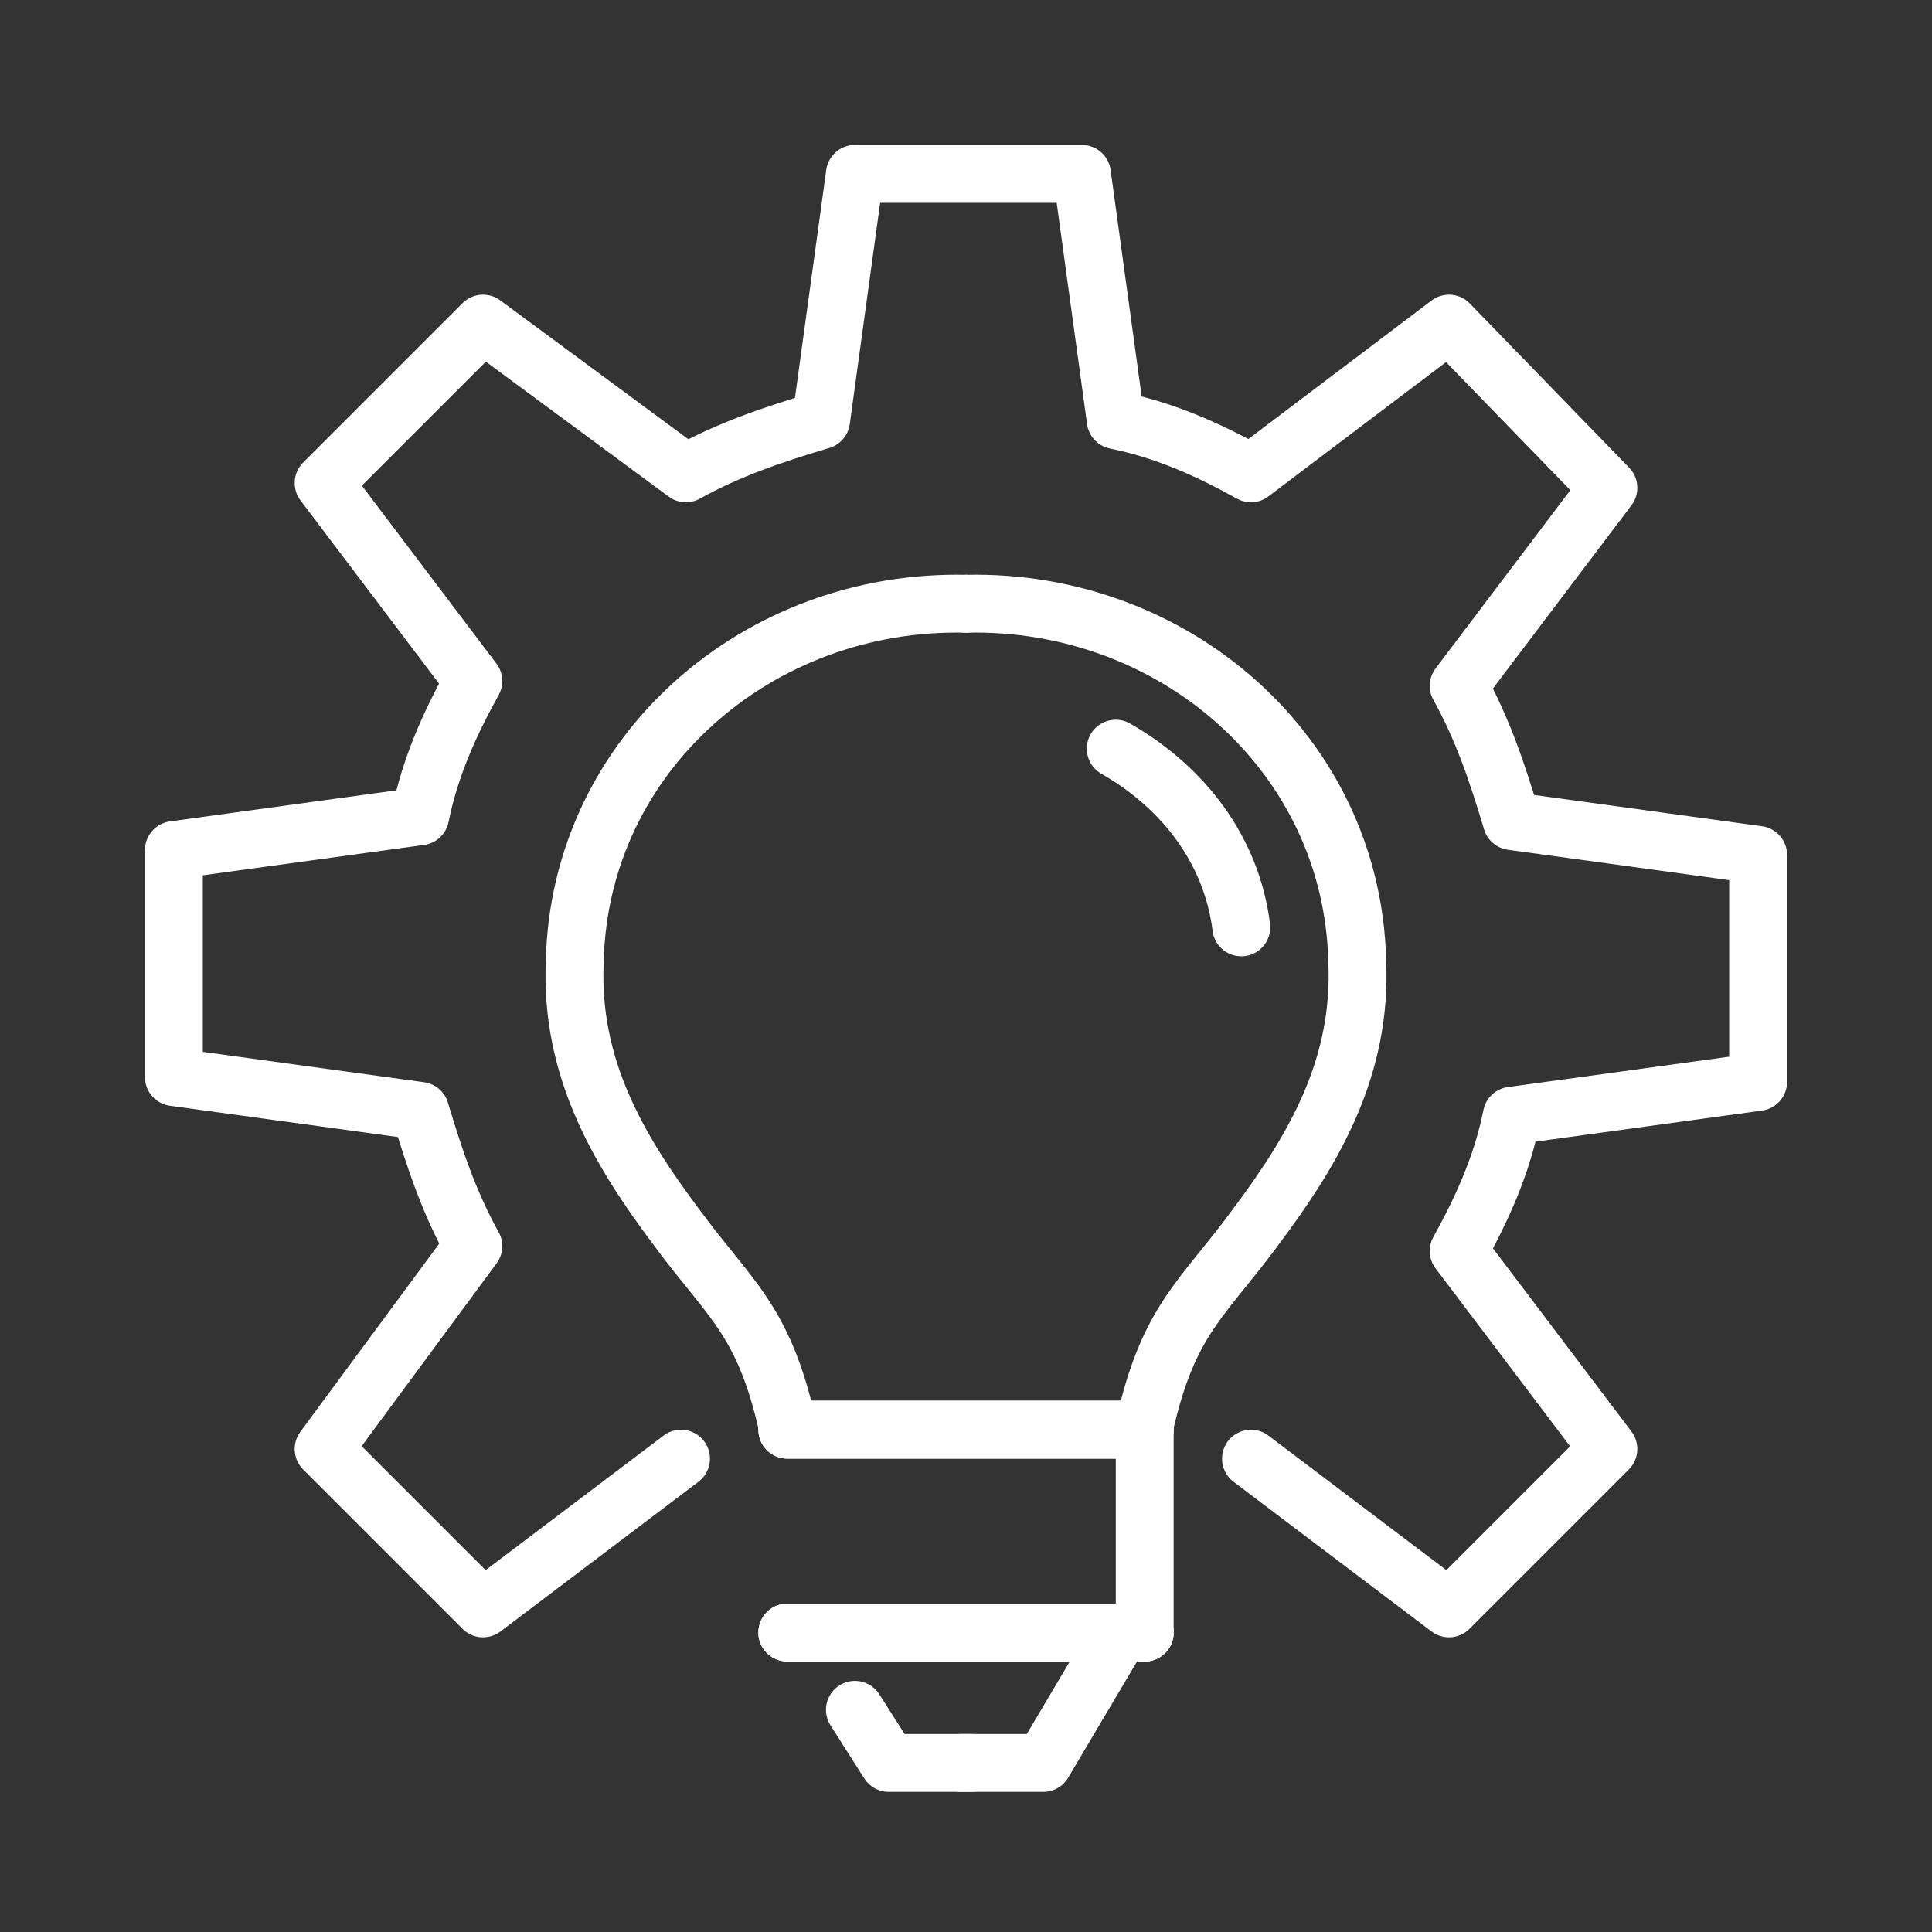 <?xml version="1.0" encoding="utf-8"?>
<!-- Generator: Adobe Illustrator 25.2.3, SVG Export Plug-In . SVG Version: 6.00 Build 0)  -->
<svg version="1.1" xmlns="http://www.w3.org/2000/svg" xmlns:xlink="http://www.w3.org/1999/xlink" x="0px" y="0px"
	 viewBox="0 0 40 40" style="enable-background:new 0 0 40 40;" xml:space="preserve">
<rect x="0" y="0" width="40" height="40" fill="#333333" stroke="none"/>
<style type="text/css">
	.st0{display:none;}
	.st1{display:inline;}
	.st2{fill:none;stroke:#FFFFFF;stroke-width:1.544;stroke-miterlimit:10;}
	.st3{fill:none;stroke:#FFFFFF;stroke-width:1.458;stroke-miterlimit:10;}
	.st4{fill:none;stroke:#FFFFFF;stroke-width:1.444;stroke-miterlimit:10;}
	.st5{fill:none;stroke:#FFFFFF;stroke-width:1.104;stroke-linecap:round;stroke-linejoin:round;stroke-miterlimit:10;}
	.st6{fill:none;stroke:#FFFFFF;stroke-width:1.41;stroke-linecap:round;stroke-linejoin:round;stroke-miterlimit:10;}
	.st7{fill:none;stroke:#FFFFFF;stroke-width:1.41;stroke-linecap:round;stroke-linejoin:round;}
	.st8{fill:none;stroke:#FFFFFF;stroke-width:1.41;stroke-linecap:round;stroke-linejoin:round;stroke-dasharray:3.733,3.733;}
	.st9{fill:none;stroke:#FFFFFF;stroke-width:1.387;stroke-linecap:round;stroke-linejoin:round;stroke-miterlimit:10;}
	.st10{fill:none;stroke:#FFFFFF;stroke-width:1.415;stroke-linecap:round;stroke-linejoin:round;stroke-miterlimit:10;}
	.st11{fill:none;stroke:#FFFFFF;stroke-width:1.234;stroke-linecap:round;stroke-linejoin:round;stroke-miterlimit:10;}
	.st12{fill:none;stroke:#FFFFFF;stroke-width:1.4;stroke-linecap:round;stroke-linejoin:round;stroke-miterlimit:22.926;}
	.st13{fill:none;stroke:#FFFFFF;stroke-width:1.5;stroke-linecap:round;stroke-linejoin:round;stroke-miterlimit:22.926;}
	.st14{fill:none;stroke:#FFFFFF;stroke-width:1.109;stroke-miterlimit:10;}
	.st15{fill:#FFFFFF;}
	.st16{fill:none;stroke:#FFFFFF;stroke-width:1.419;stroke-linecap:round;stroke-linejoin:round;stroke-miterlimit:10;}
	.st17{fill:none;stroke:#FFFFFF;stroke-width:1.467;stroke-linecap:round;stroke-linejoin:round;stroke-miterlimit:22.926;}
	.st18{fill:none;stroke:#FFFFFF;stroke-width:1.511;stroke-linejoin:round;stroke-miterlimit:10;}
	.st19{fill:none;stroke:#FFFFFF;stroke-width:1.511;stroke-linecap:round;stroke-linejoin:round;stroke-miterlimit:10;}
	.st20{fill:none;stroke:#FFFFFF;stroke-width:1.511;stroke-linecap:round;stroke-miterlimit:10;}
	.st21{fill:none;stroke:#FFFFFF;stroke-width:1.511;stroke-miterlimit:10;}
	.st22{fill:none;stroke:#FFFFFF;stroke-width:1.347;stroke-miterlimit:10;}
	.st23{fill:none;stroke:#FFFFFF;stroke-width:1.347;stroke-linejoin:round;stroke-miterlimit:10;}
	.st24{fill:none;stroke:#FFFFFF;stroke-width:1.347;stroke-linecap:round;stroke-linejoin:round;stroke-miterlimit:10;}
	.st25{fill:none;stroke:#FFFFFF;stroke-width:1.252;stroke-linecap:round;stroke-linejoin:round;stroke-miterlimit:10;}
	.st26{fill:none;stroke:#FFFFFF;stroke-width:1.06;stroke-linecap:round;stroke-linejoin:round;stroke-miterlimit:10;}
	.st27{fill:none;stroke:#FFFFFF;stroke-width:1.417;stroke-miterlimit:10;}
	.st28{fill:none;stroke:#FFFFFF;stroke-width:1.435;stroke-miterlimit:10;}
	.st29{fill:none;stroke:#FFFFFF;stroke-width:1.115;stroke-linecap:round;stroke-linejoin:round;stroke-miterlimit:10;}
	.st30{fill:none;stroke:#FFFFFF;stroke-width:1.385;stroke-linecap:round;stroke-linejoin:round;stroke-miterlimit:10;}
	.st31{fill:none;stroke:#FFFFFF;stroke-width:1.385;stroke-linecap:round;stroke-linejoin:round;}
	.st32{fill:none;stroke:#FFFFFF;stroke-width:1.385;stroke-linecap:round;stroke-linejoin:round;stroke-dasharray:3.666,3.666;}
	.st33{fill:none;stroke:#FFFFFF;stroke-width:1.356;stroke-linecap:round;stroke-linejoin:round;stroke-miterlimit:10;}
	.st34{fill:none;stroke:#FFFFFF;stroke-width:1.365;stroke-linecap:round;stroke-linejoin:round;stroke-miterlimit:10;}
	.st35{fill:none;stroke:#FFFFFF;stroke-width:1.198;stroke-linecap:round;stroke-linejoin:round;stroke-miterlimit:10;}
	.st36{fill:none;stroke:#FFFFFF;stroke-width:1.076;stroke-miterlimit:10;}
	.st37{fill:none;stroke:#FFFFFF;stroke-width:1.343;stroke-linecap:round;stroke-linejoin:round;stroke-miterlimit:10;}
	.st38{fill:none;stroke:#FFFFFF;stroke-width:1.421;stroke-linecap:round;stroke-linejoin:round;stroke-miterlimit:22.926;}
	.st39{fill:none;stroke:#FFFFFF;stroke-width:1.391;stroke-miterlimit:10;}
	.st40{fill:none;stroke:#FFFFFF;stroke-width:1.391;stroke-linejoin:round;stroke-miterlimit:10;}
	.st41{fill:none;stroke:#FFFFFF;stroke-width:1.391;stroke-linecap:round;stroke-linejoin:round;stroke-miterlimit:10;}
	.st42{fill:none;stroke:#FFFFFF;stroke-width:1.191;stroke-linecap:round;stroke-linejoin:round;stroke-miterlimit:10;}
	.st43{fill:none;stroke:#FFFFFF;stroke-width:1.061;stroke-linecap:round;stroke-linejoin:round;stroke-miterlimit:10;}
</style>
<g id="_x31_" class="st0">
	<g id="Arrows" class="st1">
		<g>
			<polyline class="st2" points="29.6,10.3 29.6,6.4 33.5,2.6 33.5,6.4 			"/>
			<polyline class="st2" points="29.6,10.3 33.5,10.3 37.4,6.4 33.5,6.4 			"/>
			<path class="st2" d="M32,22.7c0,8.1-6.6,14.7-14.7,14.7C9.2,37.3,2.6,30.8,2.6,22.7S9.2,8,17.3,8"/>
			<path class="st2" d="M32,22.7c0-4-1.6-7.7-4.3-10.4"/>
			<path class="st2" d="M25.9,10.8C23.5,9,20.5,8,17.3,8"/>
			<path class="st2" d="M28.1,22.7c0,6-4.8,10.8-10.8,10.8S6.5,28.6,6.5,22.7s4.8-10.8,10.8-10.8"/>
			<path class="st2" d="M28.1,22.7c0-3-1.2-5.7-3.2-7.6"/>
			<path class="st2" d="M23.1,13.6c-1.7-1.1-3.7-1.7-5.8-1.7"/>
			<path class="st2" d="M24.2,22.7c0,3.8-3.1,6.9-6.9,6.9s-6.9-3.1-6.9-6.9s3.1-6.9,6.9-6.9"/>
			<path class="st2" d="M24.2,22.7c0-1.9-0.8-3.7-2-4.9"/>
			<path class="st2" d="M20.3,16.4c-0.9-0.4-1.9-0.7-3-0.7"/>
			<path class="st2" d="M19.5,20.5c0.6,0.6,0.9,1.3,0.9,2.2c0,1.7-1.4,3.1-3.1,3.1s-3.1-1.4-3.1-3.1c0-1.6,1.3-3,2.9-3.1"/>
			<line class="st2" x1="17.3" y1="22.7" x2="37.4" y2="2.6"/>
		</g>
	</g>
	<g id="圖層_2_1_">
		<g class="st1">
			<path class="st3" d="M22.4,13c0-1.2-1-2.2-2.2-2.2S18,11.8,18,13c0,0.9,0.5,1.7,1.3,2.1l1.8,0.9c0.8,0.4,1.3,1.2,1.3,2.1
				c0,1.2-1,2.2-2.2,2.2s-2.2-1-2.2-2.2"/>
			<line class="st3" x1="20.2" y1="10.8" x2="20.2" y2="8.6"/>
			<line class="st3" x1="20.2" y1="20.3" x2="20.2" y2="22.4"/>
			<path class="st3" d="M32.6,15.9C32.6,9,27,3.5,20.2,3.5C13.3,3.5,7.8,9,7.8,15.9c0,4,1.9,7.6,4.9,9.8c1.1,0.8,1.7,2.1,1.7,3.5
				v3.5c0,0.8,0.7,1.5,1.5,1.5h8.8c0.8,0,1.5-0.7,1.5-1.5v-3.5c0-1.4,0.6-2.6,1.7-3.5C30.7,23.4,32.6,19.9,32.6,15.9z"/>
			<path class="st3" d="M23.1,34.1v1.5c0,0.8-0.7,1.5-1.5,1.5h-2.9c-0.8,0-1.5-0.7-1.5-1.5v-1.5"/>
			<line class="st3" x1="14.4" y1="31.2" x2="17.3" y2="31.2"/>
			<line class="st3" x1="18.7" y1="31.2" x2="26" y2="31.2"/>
			<line class="st3" x1="14.4" y1="28.3" x2="17.3" y2="28.3"/>
			<line class="st3" x1="18.7" y1="28.3" x2="26" y2="28.3"/>
			<line class="st3" x1="12.2" y1="25.4" x2="28.2" y2="25.4"/>
			<line class="st3" x1="34.8" y1="15.9" x2="37.7" y2="15.9"/>
			<line class="st3" x1="2.7" y1="15.9" x2="5.6" y2="15.9"/>
			<line class="st3" x1="30.5" y1="5.6" x2="32.6" y2="3.5"/>
			<line class="st3" x1="7.8" y1="28.3" x2="9.9" y2="26.2"/>
			<line class="st3" x1="30.5" y1="26.2" x2="32.6" y2="28.3"/>
			<line class="st3" x1="7.8" y1="3.5" x2="9.9" y2="5.6"/>
			<line class="st3" x1="33.7" y1="10.3" x2="36.4" y2="9.2"/>
			<line class="st3" x1="4" y1="22.6" x2="6.7" y2="21.5"/>
			<line class="st3" x1="6.7" y1="10.3" x2="4" y2="9.2"/>
			<line class="st3" x1="36.4" y1="22.6" x2="33.7" y2="21.5"/>
			<path class="st3" d="M10.7,15.9c0-3.4,1.7-6.3,4.4-8"/>
			<path class="st3" d="M20.2,6.4c-1.3,0-2.5,0.3-3.6,0.7"/>
		</g>
	</g>
	<g id="圖層_3">
		<g class="st1">
			<path class="st4" d="M36.8,28.9c0,1.2-1.6,2.2-3.6,2.2s-3.6-1-3.6-2.2"/>
			<path class="st4" d="M36.8,26c0,1.2-1.6,2.2-3.6,2.2s-3.6-1-3.6-2.2"/>
			<ellipse class="st4" cx="33.2" cy="23.1" rx="3.6" ry="2.2"/>
			<path class="st4" d="M36.8,31.8c0,1.2-1.6,2.2-3.6,2.2s-3.6-1-3.6-2.2"/>
			<path class="st4" d="M36.8,23.1v11.6c0,1.2-1.6,2.2-3.6,2.2s-3.6-1-3.6-2.2V23.1"/>
			<ellipse class="st4" cx="23.1" cy="28.9" rx="3.6" ry="2.2"/>
			<path class="st4" d="M26.7,31.8c0,1.2-1.6,2.2-3.6,2.2s-3.6-1-3.6-2.2"/>
			<path class="st4" d="M26.7,28.9v5.8c0,1.2-1.6,2.2-3.6,2.2s-3.6-1-3.6-2.2v-5.8"/>
			<polyline class="st4" points="19.5,34 3.6,34 3.6,9.4 34.6,9.4 34.6,21.2 			"/>
			<rect x="14.4" y="3.6" class="st4" width="9.4" height="5.8"/>
			<rect x="7.2" y="19.5" class="st4" width="5.8" height="4.3"/>
			<rect x="8.6" y="9.4" class="st4" width="2.9" height="10.1"/>
			<rect x="8.6" y="23.9" class="st4" width="2.9" height="10.1"/>
			<line class="st4" x1="10.1" y1="19.5" x2="10.1" y2="21.7"/>
			<polyline class="st4" points="29.6,23.9 25.2,23.9 25.2,19.5 31,19.5 31,21.4 			"/>
			<rect x="26.7" y="9.4" class="st4" width="2.9" height="10.1"/>
			<line class="st4" x1="28.1" y1="19.5" x2="28.1" y2="21.7"/>
			<line class="st4" x1="7.2" y1="21.7" x2="3.6" y2="21.7"/>
			<line class="st4" x1="25.2" y1="21.7" x2="13" y2="21.7"/>
			<line class="st4" x1="26.7" y1="34" x2="29.6" y2="34"/>
			<line class="st4" x1="26.7" y1="23.9" x2="26.7" y2="28.9"/>
		</g>
	</g>
	<g id="圖層_4">
		<g class="st1">
			<circle class="st5" cx="8.3" cy="12" r="2.8"/>
			<path class="st5" d="M18.8,14.7c0,0-2.5,0-6.6,0c-1.1,0-2.7,0-3.9,0c-2.4,0-5,1.1-5,4.4v2.5c0,1.2,0.5,2.4,1.4,3.3l0.9,0.9v9.4"
				/>
			<path class="st5" d="M27.1,10c-2,0-3.7,1.5-3.7,3.5c0,1,0.4,1.8,1,2.5c0.5,0.7,0.9,0.7,1.1,1.7"/>
			<path class="st5" d="M27.1,10c2,0,3.7,1.5,3.7,3.5c0,1-0.4,1.8-1,2.5c-0.5,0.7-0.9,0.7-1.1,1.7"/>
			<polyline class="st5" points="28.7,17.8 28.7,17.8 25.5,17.8 			"/>
			<polyline class="st5" points="27.1,20.3 27.9,20.3 28.7,19 28.7,17.8 			"/>
			<g>
				<polyline class="st5" points="25.4,17.8 25.4,19 26.2,20.3 27,20.3 				"/>
			</g>
			<line class="st5" x1="27.1" y1="7.6" x2="27.1" y2="8.1"/>
			<line class="st5" x1="31.4" y1="9.3" x2="31" y2="9.7"/>
			<line class="st5" x1="33.2" y1="13.6" x2="32.6" y2="13.6"/>
			<line class="st5" x1="31.4" y1="17.9" x2="31" y2="17.5"/>
			<line class="st5" x1="22.8" y1="17.9" x2="23.2" y2="17.5"/>
			<line class="st5" x1="21" y1="13.6" x2="21.6" y2="13.6"/>
			<line class="st5" x1="22.8" y1="9.3" x2="23.2" y2="9.7"/>
			<polyline class="st5" points="11.1,35.2 11.1,18 18.8,16.9 			"/>
			<line class="st5" x1="8.3" y1="26.3" x2="8.3" y2="35.2"/>
			<polyline class="st5" points="17.2,14.2 17.2,5.4 37,5.4 37,23 17.2,23 17.2,19.7 			"/>
			<line class="st5" x1="24.3" y1="23" x2="20.5" y2="31.8"/>
			<line class="st5" x1="29.8" y1="23" x2="33.7" y2="31.8"/>
		</g>
	</g>
	<g id="圖層_5">
		<g class="st1">
			<g>
				<path class="st6" d="M20.2,4h-10c-3.5,0-6.3,2.8-6.3,6.3v10"/>
				<path class="st6" d="M36.5,20.3v10c0,3.5-2.8,6.3-6.3,6.3h-10"/>
				<path class="st6" d="M20.2,36.5h-10c-3.5,0-6.3-2.8-6.3-6.3v-10"/>
				<line class="st6" x1="20.2" y1="25.1" x2="20.2" y2="20.3"/>
				<line class="st6" x1="20.2" y1="20.3" x2="20.2" y2="15.4"/>
				<line class="st6" x1="20.2" y1="36.5" x2="20.2" y2="31.7"/>
				<line class="st6" x1="20.2" y1="4" x2="20.2" y2="8.9"/>
				<line class="st6" x1="20.2" y1="20.3" x2="15.3" y2="20.3"/>
				<line class="st6" x1="8.8" y1="20.3" x2="3.9" y2="20.3"/>
				<line class="st6" x1="31.6" y1="20.3" x2="36.5" y2="20.3"/>
				<line class="st6" x1="20.2" y1="20.3" x2="25.1" y2="20.3"/>
				<path class="st6" d="M20.2,25.1c-0.6-0.3-1.2-0.5-1.9-0.5c-2.1,0-3.8,1.7-3.8,3.8s1.7,3.8,3.8,3.8c0.7,0,1.3-0.2,1.9-0.5"/>
				<path class="st6" d="M25.1,20.3c-0.3,0.6-0.5,1.2-0.5,1.9c0,2.1,1.7,3.8,3.8,3.8s3.8-1.7,3.8-3.8c0-0.7-0.2-1.3-0.5-1.9"/>
				<path class="st6" d="M20.2,15.4c0.6,0.3,1.2,0.5,1.9,0.5c2.1,0,3.8-1.7,3.8-3.8s-1.7-3.8-3.8-3.8c-0.7,0-1.3,0.2-1.9,0.5"/>
				<path class="st6" d="M15.3,20.3c0.3-0.6,0.5-1.2,0.5-1.9c0-2.1-1.7-3.8-3.8-3.8s-3.8,1.7-3.8,3.8c0,0.7,0.2,1.3,0.5,1.9"/>
			</g>
			<g>
				<line class="st7" x1="20.2" y1="4" x2="22.1" y2="4"/>
				<path class="st8" d="M25.8,4h4.4c3.5,0,6.3,2.8,6.3,6.3v6.3"/>
				<line class="st7" x1="36.5" y1="18.4" x2="36.5" y2="20.3"/>
			</g>
		</g>
	</g>
	<g id="圖層_6">
		<g class="st1">
			<path class="st9" d="M25.5,33.8v-1.1L24.3,30l0,0c0,0,2.8-1.1,2.8-4.4c0-3.9-3.9-4.4-5-8.3"/>
			<polyline class="st9" points="13.3,13.9 13.3,30 12.1,32.7 12.1,33.8 			"/>
			<path class="st9" d="M20.5,33.8h-8.3c0,0-1.1,0.6-1.1,2.2v0.6h15.5V36c0-1.7-1.1-2.2-1.1-2.2h-1.7"/>
			<path class="st9" d="M30.5,15l-0.7,1.2c-0.6,0.9-1.7,1.3-2.7,1l-2.7-1c0,0-3.3,1.7-6.1-0.6"/>
			<path class="st9" d="M21.6,6.7l1.7-2.8H20c-5.2,0-10,2.8-10,9.4v8.3"/>
			<g>
				<path class="st9" d="M30.5,15c-5-6.1-8.9-8.3-8.9-8.3"/>
				<path class="st9" d="M18.9,7c-3.5,1-5.7,2.8-5.7,6.9"/>
			</g>
		</g>
	</g>
	<g id="圖層_7">
		<g class="st1">
			<path class="st10" d="M9.9,23.6c0,0,4.5,1.7,6.2,9.1"/>
			<path class="st10" d="M16.1,32.7c4-17.5,16.4-19.8,16.4-19.8"/>
			<path class="st10" d="M17.2,22c0,0-2.3-8.5,7.4-11.3c6.6-1.9,11.9-0.6,12.5-2.8C38.2,10.7,36,30.5,21.2,26"/>
			<path class="st10" d="M12.1,28.7c0,0-2.8,0.6-5.1-1.7c-2.8-2.8-1.7-5.1-4-6.8c2.8-0.6,12.5-1.1,12.5,5.1"/>
		</g>
	</g>
	<g id="圖層_8">
		<g class="st1">
			<path class="st11" d="M26.2,30.8l4.3,3.2l3.4-3.4l-3.2-4.3c0.5-0.9,0.9-1.8,1.2-2.8l5.3-0.8v-4.9L31.9,17c-0.3-1-0.7-2-1.2-2.8
				l3.2-4.3l-3.4-3.4l-4.3,3.2c-0.9-0.5-1.8-0.9-2.8-1.2l-0.8-5.3h-4.9L17,8.5c-1,0.3-2,0.7-2.8,1.2L9.9,6.5L6.5,9.9l3.2,4.3
				C9.2,15.1,8.8,16,8.5,17l-5.3,0.8v4.9l5.3,0.8c0.3,1,0.7,2,1.2,2.8l-3.2,4.3L9.9,34l4.3-3.2"/>
			<path class="st11" d="M20.2,12.6c-4.5-0.1-8.2,3.2-8.3,7.7c-0.1,2.3,0.9,4,2.1,5.7c1.1,1.5,1.9,2,2.3,4.2"/>
			<polyline class="st11" points="24,30.1 24,30.1 16.3,30.1 			"/>
			<line class="st11" x1="24" y1="34.5" x2="16.3" y2="34.5"/>
			<polyline class="st11" points="23.5,34.5 21.8,37.3 20.1,37.3 			"/>
			<g>
				<path class="st11" d="M23.4,15.6c1.4,0.8,2.4,2.2,2.7,3.8"/>
			</g>
			<g>
				<path class="st11" d="M20.2,12.6c4.5-0.1,8.2,3.2,8.3,7.7c0.1,2.3-0.9,4-2.1,5.7c-1.1,1.5-1.9,2-2.3,4.2"/>
				<polyline class="st11" points="16.3,30.1 16.3,30.1 24,30.1 				"/>
				<line class="st11" x1="16.3" y1="34.5" x2="24" y2="34.5"/>
			</g>
			<line class="st11" x1="24" y1="30.1" x2="24" y2="34.5"/>
			<g>
				<polyline class="st11" points="20.3,37.3 18.5,37.3 17.9,36.1 				"/>
			</g>
		</g>
	</g>
	<g id="圖層_9">
		<g class="st1">
			<path class="st12" d="M36.1,6.2H4.3v22.6c17.8,0,22.6,0,31.7,0L36.1,6.2L36.1,6.2z"/>
			<path class="st12" d="M9.9,18.4c-1.2,0-2.1,0.9-2.1,2.1s0.9,2.1,2.1,2.1s2.1-0.9,2.1-2.1C12,19.4,11.1,18.4,9.9,18.4L9.9,18.4z
				 M16.8,11.5c-1.2,0-2.1,0.9-2.1,2.1s0.9,2.1,2.1,2.1s2.1-0.9,2.1-2.1S17.9,11.5,16.8,11.5L16.8,11.5z M23.6,17.7
				c-1.2,0-2.1,0.9-2.1,2.1s0.9,2.1,2.1,2.1s2.1-0.9,2.1-2.1S24.8,17.7,23.6,17.7L23.6,17.7z M30.5,14.5c-1.2,0-2.1,0.9-2.1,2.1
				s0.9,2.1,2.1,2.1s2.1-0.9,2.1-2.1C32.5,15.5,31.6,14.5,30.5,14.5L30.5,14.5z"/>
			<line class="st12" x1="11.8" y1="18.6" x2="15" y2="15.4"/>
			<line class="st12" x1="18.7" y1="15.3" x2="21.9" y2="18.3"/>
			<line class="st12" x1="25.7" y1="18.9" x2="28.1" y2="17.7"/>
			<line class="st12" x1="12.6" y1="34.3" x2="27.8" y2="34.3"/>
			<line class="st12" x1="16.4" y1="33.6" x2="16.4" y2="29.1"/>
			<line class="st12" x1="24" y1="33.6" x2="24" y2="29.1"/>
		</g>
	</g>
	<g id="圖層_10">
		<g class="st1">
			<polygon class="st13" points="35.5,7.3 32.5,4.4 17.1,19.8 15.7,24.1 20.1,22.8 			"/>
			<line class="st13" x1="30.1" y1="6.8" x2="33.1" y2="9.8"/>
			<polyline class="st13" points="29.2,14.4 29.2,36.1 4.9,36.1 4.9,8.4 28.4,8.4 			"/>
		</g>
	</g>
	<g id="圖層_11">
		<g class="st1">
			<path class="st14" d="M22.4,17.3c0-1.2-1-2.2-2.2-2.2s-2.2,1-2.2,2.2c0,0.9,0.5,1.8,1.2,2.3l2,1.3c0.8,0.5,1.2,1.4,1.2,2.3
				c0,1.2-1,2.2-2.2,2.2s-2.2-1-2.2-2.2"/>
			<line class="st14" x1="20.2" y1="15.1" x2="20.2" y2="12.9"/>
			<line class="st14" x1="20.2" y1="25.4" x2="20.2" y2="27.6"/>
			<g>
				<g>
					<path class="st15" d="M21.7,3.3v2.3c1.6,0.2,3.2,0.6,4.6,1.2l1.2-2L30,6.3l-1.2,2c1.3,0.9,2.4,2.1,3.4,3.4l2-1.2l1.5,2.6
						l-2,1.2c0.6,1.4,1.1,3,1.2,4.6h2.3v3h-2.3c-0.2,1.6-0.6,3.2-1.2,4.6l2,1.2L34.2,30l-2-1.2c-0.9,1.3-2.1,2.4-3.4,3.4l1.2,2
						l-2.6,1.5l-1.2-2c-1.4,0.6-3,1.1-4.6,1.2v2.3h-3V35c-1.6-0.2-3.2-0.6-4.6-1.2l-1.2,2l-2.6-1.5l1.2-2C10.1,31.4,9,30.2,8,28.9
						l-2,1.2l-1.5-2.6l2-1.2c-0.6-1.4-1.1-3-1.2-4.6H3.2v-3h2.3c0.2-1.6,0.6-3.2,1.2-4.6l-2-1.2l1.5-2.6l2,1.2
						c0.9-1.3,2.1-2.4,3.4-3.4l-1.2-2L13,4.8l1.2,2c1.4-0.6,3-1.1,4.6-1.2V3.3H21.7 M21.7,2.1h-3c-0.6,0-1.1,0.5-1.1,1.1v1.3
						c-1,0.2-2,0.4-3,0.8l-0.7-1.2c-0.2-0.4-0.6-0.6-1-0.6c-0.2,0-0.4,0-0.6,0.1L9.9,5.3C9.6,5.5,9.4,5.7,9.3,6
						c-0.1,0.3,0,0.6,0.1,0.8L10.1,8c-0.8,0.7-1.5,1.4-2.2,2.2L6.8,9.5C6.6,9.4,6.4,9.4,6.2,9.4c-0.4,0-0.8,0.2-1,0.6l-1.5,2.6
						c-0.1,0.3-0.2,0.6-0.1,0.8s0.3,0.5,0.5,0.7l1.2,0.7c-0.4,1-0.6,2-0.8,3H3.2c-0.6,0-1.1,0.5-1.1,1.1v3c0,0.6,0.5,1.1,1.1,1.1
						h1.3c0.2,1,0.4,2,0.8,3l-1.2,0.7c-0.5,0.3-0.7,1-0.4,1.5l1.5,2.6c0.1,0.3,0.4,0.4,0.7,0.5c0.1,0,0.2,0,0.3,0
						c0.2,0,0.4-0.1,0.6-0.1L8,30.5c0.7,0.8,1.4,1.5,2.2,2.2l-0.7,1.2c-0.1,0.3-0.2,0.6-0.1,0.8c0.1,0.3,0.3,0.5,0.5,0.7l2.6,1.5
						c0.2,0.1,0.4,0.1,0.6,0.1c0.4,0,0.8-0.2,1-0.6l0.7-1.2c1,0.4,2,0.6,3,0.8v1.3c0,0.6,0.5,1.1,1.1,1.1h3c0.6,0,1.1-0.5,1.1-1.1
						V36c1-0.2,2-0.4,3-0.8l0.7,1.2c0.2,0.4,0.6,0.6,1,0.6c0.2,0,0.4,0,0.6-0.1l2.6-1.5c0.3-0.1,0.4-0.4,0.5-0.7s0-0.6-0.1-0.8
						l-0.7-1.2c0.8-0.7,1.5-1.4,2.2-2.2l1.2,0.7c0.2,0.1,0.4,0.1,0.6,0.1c0.1,0,0.2,0,0.3,0c0.3-0.1,0.5-0.3,0.7-0.5l1.5-2.6
						c0.3-0.5,0.1-1.2-0.4-1.5L35.5,26c0.4-1,0.6-2,0.8-3h1.3c0.6,0,1.1-0.5,1.1-1.1v-3c0-0.6-0.5-1.1-1.1-1.1h-1.3
						c-0.2-1-0.4-2-0.8-3l1.2-0.7c0.5-0.3,0.7-1,0.4-1.5L35.6,10c-0.2-0.4-0.6-0.6-1-0.6c-0.2,0-0.4,0-0.6,0.1l-1.2,0.7
						c-0.7-0.8-1.4-1.5-2.2-2.2l0.7-1.2C31.1,6.6,31.1,6.3,31,6s-0.3-0.5-0.5-0.7L28,3.8c-0.2-0.1-0.4-0.1-0.6-0.1
						c-0.4,0-0.8,0.2-1,0.6l-0.7,1.2c-1-0.4-2-0.6-3-0.8V3.3C22.8,2.6,22.3,2.1,21.7,2.1L21.7,2.1z"/>
				</g>
			</g>
			<circle class="st14" cx="20.2" cy="20.3" r="11.8"/>
			<path class="st14" d="M17.8,11.7c-0.8,0.2-1.6,0.6-2.3,1"/>
			<path class="st14" d="M11.3,20.3c0-2.6,1.1-4.9,2.8-6.5"/>
			<path class="st14" d="M26.2,26.8c1.7-1.6,2.8-3.9,2.8-6.5"/>
			<path class="st14" d="M24.9,27.7c-0.7,0.5-1.5,0.8-2.3,1"/>
		</g>
	</g>
	<g id="圖層_12">
		<g class="st1">
			<g>
				<line class="st16" x1="24" y1="21.8" x2="25.8" y2="20"/>
				<line class="st16" x1="28.9" y1="6.1" x2="34.3" y2="11.5"/>
				<line class="st16" x1="20" y1="25.8" x2="24" y2="21.8"/>
				<line class="st16" x1="26.7" y1="8.4" x2="28.9" y2="6.1"/>
				<line class="st16" x1="20.4" y1="14.7" x2="26.7" y2="8.4"/>
				<line class="st16" x1="14.6" y1="20.5" x2="18.6" y2="16.5"/>
				<line class="st16" x1="34.3" y1="11.5" x2="25.8" y2="20"/>
				<line class="st16" x1="11.7" y1="34.1" x2="20" y2="25.8"/>
				<line class="st16" x1="6.3" y1="28.7" x2="11.7" y2="34.1"/>
				<line class="st16" x1="6.3" y1="28.7" x2="14.6" y2="20.5"/>
				<polyline class="st16" points="6.3,28.7 4.1,36.3 11.7,34.1 				"/>
				<path class="st16" d="M28.9,6.1l2.2-2.2c0,0,2.2-1.3,4.5,0.9c2.2,2.2,0.9,4.5,0.9,4.5l-2.2,2.2"/>
				<line class="st16" x1="26.7" y1="8.4" x2="32.1" y2="13.7"/>
				<line class="st16" x1="26.7" y1="8.4" x2="26.7" y2="8.4"/>
				<line class="st16" x1="17.3" y1="23.2" x2="11.3" y2="29.2"/>
				<line class="st16" x1="28.9" y1="11.5" x2="23.1" y2="17.4"/>
				<line class="st16" x1="22.6" y1="17.8" x2="23.1" y2="17.4"/>
				<line class="st16" x1="22.6" y1="17.8" x2="17.3" y2="23.2"/>
				<polyline class="st16" points="20.4,14.7 9.1,3.3 3.3,9.1 14.6,20.5 				"/>
				<polyline class="st16" points="20,25.8 31.3,37.2 37.1,31.4 27.2,21.4 				"/>
				<line class="st16" x1="33.3" y1="28.5" x2="30.7" y2="31.2"/>
				<line class="st16" x1="30.7" y1="25.8" x2="29.3" y2="27.2"/>
				<line class="st16" x1="28" y1="23.2" x2="25.3" y2="25.8"/>
				<line class="st16" x1="20" y1="20.5" x2="22.6" y2="17.8"/>
				<line class="st16" x1="14.6" y1="15.1" x2="17.3" y2="12.4"/>
				<line class="st16" x1="13.3" y1="11.1" x2="14.6" y2="9.8"/>
				<line class="st16" x1="9.3" y1="9.8" x2="11.9" y2="7.1"/>
			</g>
		</g>
	</g>
	<g id="圖層_13">
		<g class="st1">
			<path class="st17" d="M24.4,28.1h11.8V4.3h-32v18.4v5.4 M4.2,33.5v2.7H24 M36.2,13.1h-17 M19.1,19.2v-6.1 M19.1,28.1v-3.7
				 M13.8,16.3h4.4 M18.9,28.1H4.2 M24.1,36.2v-8.1 M4.2,16.3h4.4 M19.1,8.4V4.7"/>
		</g>
	</g>
	<g id="圖層_14">
		<g class="st1">
			<path class="st18" d="M22.8,33.1v-1.5c-2.3-2.3-3-3.8-3-6.8v-3c0-3.8-3-6.8-6.8-6.8s-6.8,3-6.8,6.8v3c0,3-0.8,4.5-3,6.8v1.5H22.8
				z"/>
			<path class="st18" d="M15.3,34.6c0,0.8-1,1.5-2.3,1.5s-2.3-0.7-2.3-1.5"/>
			<line class="st19" x1="13" y1="12.7" x2="13" y2="15"/>
			<path class="st20" d="M22.8,23.3h13.5c0.7,0,1.1-0.7,0.7-1.3L25.8,4.8c-0.3-0.5-1.1-0.5-1.4,0l-5.6,8.6"/>
			<line class="st21" x1="25.1" y1="10.4" x2="25.1" y2="17.2"/>
			<line class="st21" x1="25.1" y1="18.7" x2="25.1" y2="20.3"/>
		</g>
	</g>
	<g id="圖層_15">
		<g class="st1">
			<path class="st22" d="M10.1,22.6c1.5,0,2.7-1.3,2.7-2.9v-1c0-1.6-1.2-2.9-2.7-2.9s-2.7,1.3-2.7,2.9v1
				C7.4,21.3,8.5,22.6,10.1,22.6z"/>
			<path class="st23" d="M17.5,4.4h16.2c1.1,0,2,0.9,2,2v12.1c0,1.5-1.2,2.7-2.7,2.7H22.9L20.1,25c-0.4,0.5-1.2,0.2-1.2-0.4v-3.4
				h-1.3c-1.1,0-2-0.9-2-2V6.5C15.5,5.3,16.4,4.4,17.5,4.4z"/>
			<path class="st24" d="M10.1,33.7l-2.3-0.5c-0.6-0.1-1.1-0.2-1.7-1.1l-0.6-1.3c-0.5-1.1-0.9-1.6-0.9-2.5c0-1.9,1-3.7,3.1-3.7
				c0.4,0,1.9,0,3.9,0c1.2,0.1,2,0.3,2.7,1.1s1.3,1.6,1.3,1.6"/>
			<path class="st24" d="M7.9,28.2l0.6,1.5c0.2,0.6,0.5,0.8,1.1,1.1l1.6,0.6"/>
			<path class="st23" d="M17.2,32.7c0,0-1.8,0-2.4,0c-0.1-1.6,1.3-2.7,1.3-2.7h2.1c0.5,0,0.8,0.5,0.6,1l-0.5,1
				C18.1,32.4,17.7,32.7,17.2,32.7z"/>
			<path class="st23" d="M17.9,30l0.9-1.8c0.2-0.4-0.1-0.9-0.5-0.9h-4.7c-0.2,0-0.4,0.1-0.5,0.3l-3,6.2c-0.2,0.4,0.1,0.9,0.5,0.9
				h4.7c0.2,0,0.4-0.1,0.5-0.3l0.8-1.7"/>
			<line class="st23" x1="7.4" y1="33.2" x2="7.4" y2="36.1"/>
			<line class="st23" x1="14.1" y1="34.7" x2="14.1" y2="36.1"/>
			<path class="st23" d="M27.4,17.9h4.3c0.5,0,0.8-0.6,0.5-1l-6.1-9.4c-0.2-0.4-0.8-0.4-1,0L19,16.9c-0.3,0.4,0,1,0.5,1h4.3"/>
			<line class="st23" x1="25.6" y1="11.2" x2="25.6" y2="15.9"/>
			<line class="st23" x1="25.6" y1="17.2" x2="25.6" y2="18.6"/>
		</g>
	</g>
	<g id="圖層_16">
		<g class="st1">
			<circle class="st25" cx="10.7" cy="24.1" r="2.8"/>
			<path class="st25" d="M9.6,30.8l1.1,3c0.3,0.9,1.2,1.5,2.1,1.5h3.9c0.7,0,1.2-0.5,1.2-1.2l0,0c0-0.6-0.4-1.1-1-1.2l-3-0.4
				c-0.2,0-0.4-0.2-0.5-0.4c-0.2-0.7-0.6-2.1-1-3c-0.6-1.1-1.1-2.2-3.1-2.2c-2.5,0-3.1,1.7-3.6,3.9S4,37.5,4,37.5"/>
			<line class="st25" x1="11.3" y1="34.7" x2="11.3" y2="37.5"/>
			<line class="st25" x1="11.3" y1="37.5" x2="20.2" y2="37.5"/>
			<line class="st25" x1="14.6" y1="35.3" x2="20.2" y2="35.3"/>
			<circle class="st25" cx="29.6" cy="24.1" r="2.8"/>
			<circle class="st25" cx="20.2" cy="24.1" r="2.8"/>
			<path class="st25" d="M30.8,30.8l-1.1,3c-0.3,0.9-1.2,1.5-2.1,1.5h-3.9c-0.7,0-1.2-0.5-1.2-1.2l0,0c0-0.6,0.4-1.1,1-1.2l3-0.4
				c0.2,0,0.4-0.2,0.5-0.4c0.2-0.7,0.6-2.1,1-3c0.6-1.1,1.1-2.2,3.1-2.2c2.5,0,3.1,1.7,3.6,3.9c0.6,2.2,1.7,6.7,1.7,6.7"/>
			<line class="st25" x1="29.1" y1="34.7" x2="29.1" y2="37.5"/>
			<line class="st25" x1="29.1" y1="37.5" x2="20.2" y2="37.5"/>
			<line class="st25" x1="25.8" y1="35.3" x2="20.2" y2="35.3"/>
			<path class="st25" d="M15.7,32.5v-1.7c0-2.2,2-3.9,4.4-3.9s4.4,1.7,4.4,3.9v1.7"/>
			<path class="st25" d="M20.2,5.9c-2.4,0-4.3,1.8-4.4,4.2c0,1.2,0.5,2.1,1.1,3c0.6,0.8,1,0.9,1.3,2.1"/>
			<path class="st25" d="M20.2,5.9c2.4,0,4.3,1.8,4.4,4.2c0,1.2-0.5,2.1-1.1,3c-0.6,0.8-1.1,0.9-1.3,2.1"/>
			<polyline class="st25" points="22.1,15.1 22.1,15.1 18.3,15.1 			"/>
			<polyline class="st25" points="20.2,18 21.2,18 22.1,16.6 22.1,15.1 			"/>
			<g>
				<path class="st25" d="M21.6,8.2c0.6,0.3,1,0.9,1.1,1.5"/>
			</g>
			<g>
				<polyline class="st25" points="18.2,15.1 18.2,16.6 19.2,18 20.2,18 				"/>
			</g>
			<line class="st25" x1="20.2" y1="3" x2="20.2" y2="4"/>
			<line class="st25" x1="15" y1="5.1" x2="15.7" y2="5.8"/>
			<line class="st25" x1="12.9" y1="10.3" x2="13.9" y2="10.3"/>
			<line class="st25" x1="15" y1="15.4" x2="15.7" y2="14.7"/>
			<line class="st25" x1="25.3" y1="15.4" x2="24.6" y2="14.7"/>
			<line class="st25" x1="27.4" y1="10.3" x2="26.5" y2="10.3"/>
			<line class="st25" x1="25.3" y1="5.1" x2="24.6" y2="5.8"/>
		</g>
	</g>
	<g id="圖層_17">
		<g class="st1">
			<circle class="st26" cx="11.2" cy="24" r="2.7"/>
			<path class="st26" d="M10.1,30.3l1.1,2.9c0.3,0.8,1.1,1.4,2,1.4H17c0.6,0,1.1-0.5,1.1-1.1l0,0c0-0.6-0.4-1-1-1.1L14.2,32
				c-0.2,0-0.4-0.2-0.4-0.4c-0.2-0.6-0.6-2-1-2.8c-0.5-1.1-1.1-2.1-2.9-2.1c-2.4,0-2.9,1.6-3.4,3.7c-0.5,2.1-1.6,6.4-1.6,6.4"/>
			<line class="st26" x1="11.7" y1="34" x2="11.7" y2="36.7"/>
			<line class="st26" x1="11.7" y1="36.7" x2="20.2" y2="36.7"/>
			<line class="st26" x1="14.9" y1="34.6" x2="20.2" y2="34.6"/>
			<circle class="st26" cx="29.2" cy="24" r="2.7"/>
			<circle class="st26" cx="20.2" cy="24" r="2.7"/>
			<path class="st26" d="M30.3,30.3l-1.1,2.9c-0.3,0.8-1.1,1.4-2,1.4h-3.8c-0.6,0-1.1-0.5-1.1-1.1l0,0c0-0.6,0.4-1,1-1.1l2.9-0.4
				c0.2,0,0.4-0.2,0.4-0.4c0.2-0.6,0.6-2,1-2.8c0.5-1.1,1.1-2.1,2.9-2.1c2.4,0,2.9,1.6,3.4,3.7c0.5,2.1,1.6,6.4,1.6,6.4"/>
			<line class="st26" x1="28.7" y1="34" x2="28.7" y2="36.7"/>
			<line class="st26" x1="28.7" y1="36.7" x2="20.2" y2="36.7"/>
			<line class="st26" x1="25.5" y1="34.6" x2="20.2" y2="34.6"/>
			<path class="st26" d="M15.9,31.9v-1.6c0-2,1.9-3.7,4.2-3.7s4.2,1.7,4.2,3.7v1.6"/>
			<g>
				<path class="st26" d="M18.3,16.7c0.3,0,0.6,0,0.9,0"/>
				<path class="st26" d="M19.2,3.8C8.4,3.8,7.5,6.7,7.5,10.2c0,3,0.7,5.5,7.5,6.2"/>
				<path class="st26" d="M30.4,7.1c0.5,0.9,0.6,2,0.6,3.2c0,3.5-1,6.4-11.8,6.4"/>
				<path class="st26" d="M19.2,3.8c7.3,0,10.1,1.3,11.1,3.3"/>
				<polyline class="st26" points="21.7,18.7 25.6,20.8 24.8,18.6 				"/>
				<path class="st26" d="M24.8,18.6c7.9-0.5,8.7-3.2,8.7-6.3c0-2.2-0.4-4.1-3.1-5.2"/>
				<polyline class="st26" points="15,16.5 13.8,19.2 18.3,16.7 				"/>
			</g>
		</g>
	</g>
</g>
<g id="圖層_2" class="st0">
	<g class="st1">
		<line class="st27" x1="20" y1="10.8" x2="20" y2="8.7"/>
		<line class="st27" x1="20" y1="20" x2="20" y2="22.1"/>
		<path class="st27" d="M22.8,33.5v1.4c0,0.8-0.6,1.4-1.4,1.4h-2.8c-0.8,0-1.4-0.6-1.4-1.4v-1.4"/>
		<line class="st27" x1="14.3" y1="30.6" x2="17.2" y2="30.6"/>
		<line class="st27" x1="18.6" y1="30.6" x2="25.7" y2="30.6"/>
		<line class="st27" x1="14.3" y1="27.8" x2="17.2" y2="27.8"/>
		<line class="st27" x1="18.6" y1="27.8" x2="25.7" y2="27.8"/>
		<line class="st27" x1="12.2" y1="25" x2="27.8" y2="25"/>
		<line class="st27" x1="34.2" y1="15.8" x2="37" y2="15.8"/>
		<line class="st27" x1="30" y1="5.7" x2="32" y2="3.7"/>
		<line class="st27" x1="8" y1="27.8" x2="10" y2="25.8"/>
		<line class="st27" x1="30" y1="25.8" x2="32" y2="27.8"/>
		<line class="st27" x1="33.1" y1="10.3" x2="35.7" y2="9.3"/>
		<line class="st27" x1="4.3" y1="22.3" x2="6.9" y2="21.2"/>
		<line class="st27" x1="35.7" y1="22.3" x2="33.1" y2="21.2"/>
		<g>
			<path class="st27" d="M22.1,12.9c0-1.2-1-2.1-2.1-2.1c-1.2,0-2.1,1-2.1,2.1c0,0.9,0.5,1.7,1.3,2.1l1.7,0.9
				c0.8,0.4,1.3,1.2,1.3,2.1c0,1.2-1,2.1-2.1,2.1c-1.2,0-2.1-1-2.1-2.1"/>
			<path class="st27" d="M32,15.8c0-6.7-5.4-12-12-12c-6.7,0-12,5.4-12,12c0,3.9,1.8,7.3,4.7,9.6c1,0.8,1.7,2.1,1.7,3.4v3.4
				c0,0.8,0.6,1.4,1.4,1.4h8.5c0.8,0,1.4-0.6,1.4-1.4v-3.4c0-1.3,0.6-2.6,1.7-3.4C30.2,23.1,32,19.7,32,15.8z"/>
			<line class="st27" x1="3" y1="15.8" x2="5.8" y2="15.8"/>
			<line class="st27" x1="8" y1="3.7" x2="10" y2="5.7"/>
			<line class="st27" x1="6.9" y1="10.3" x2="4.3" y2="9.3"/>
			<path class="st27" d="M10.8,15.8c0-3.3,1.7-6.1,4.2-7.8"/>
			<path class="st27" d="M20,6.6c-1.3,0-2.5,0.3-3.5,0.7"/>
		</g>
	</g>
</g>
<g id="圖層_3_1_" class="st0">
	<g class="st1">
		<path class="st28" d="M37.1,29c0,1.2-1.6,2.2-3.6,2.2c-2,0-3.6-1-3.6-2.2"/>
		<path class="st28" d="M37.1,26.2c0,1.2-1.6,2.2-3.6,2.2c-2,0-3.6-1-3.6-2.2"/>
		<ellipse class="st28" cx="33.5" cy="23.3" rx="3.6" ry="2.2"/>
		<path class="st28" d="M37.1,31.9c0,1.2-1.6,2.2-3.6,2.2c-2,0-3.6-1-3.6-2.2"/>
		<path class="st28" d="M37.1,23.3v11.5c0,1.2-1.6,2.2-3.6,2.2c-2,0-3.6-1-3.6-2.2V23.3"/>
		<ellipse class="st28" cx="23.5" cy="29" rx="3.6" ry="2.2"/>
		<path class="st28" d="M27.1,31.9c0,1.2-1.6,2.2-3.6,2.2c-2,0-3.6-1-3.6-2.2"/>
		<path class="st28" d="M27.1,29v5.7c0,1.2-1.6,2.2-3.6,2.2c-2,0-3.6-1-3.6-2.2V29"/>
		<polyline class="st28" points="19.9,34.1 4.1,34.1 4.1,9.7 35,9.7 35,21.3 		"/>
		<rect x="14.9" y="3.9" class="st28" width="9.3" height="5.7"/>
		<rect x="7.7" y="19.7" class="st28" width="5.7" height="4.3"/>
		<rect x="9.1" y="9.7" class="st28" width="2.9" height="10"/>
		<rect x="9.1" y="24" class="st28" width="2.9" height="10"/>
		<line class="st28" x1="10.6" y1="19.7" x2="10.6" y2="21.9"/>
		<polyline class="st28" points="29.9,24 25.6,24 25.6,19.7 31.4,19.7 31.4,21.6 		"/>
		<rect x="27.1" y="9.7" class="st28" width="2.9" height="10"/>
		<line class="st28" x1="28.5" y1="19.7" x2="28.5" y2="21.9"/>
		<line class="st28" x1="7.7" y1="21.9" x2="4.1" y2="21.9"/>
		<line class="st28" x1="25.6" y1="21.9" x2="13.4" y2="21.9"/>
		<line class="st28" x1="27.1" y1="34.1" x2="29.9" y2="34.1"/>
		<line class="st28" x1="27.1" y1="24" x2="27.1" y2="29"/>
	</g>
</g>
<g id="圖層_4_1_" class="st0">
	<g class="st1">
		<circle class="st29" cx="8" cy="11.7" r="2.8"/>
		<path class="st29" d="M18.6,14.4c0,0-2.5,0-6.7,0c-1.1,0-2.8,0-3.9,0c-2.5,0-5,1.1-5,4.5v2.5c0,1.2,0.5,2.4,1.4,3.3l0.9,0.9v9.5"
			/>
		<path class="st29" d="M27,9.7c-2,0-3.7,1.6-3.7,3.6c0,1,0.4,1.8,1,2.5c0.5,0.7,0.9,0.7,1.1,1.8"/>
		<path class="st29" d="M27,9.7c2,0,3.7,1.6,3.7,3.6c0,1-0.4,1.8-1,2.5c-0.5,0.7-0.9,0.7-1.1,1.8"/>
		<polyline class="st29" points="28.6,17.5 28.6,17.5 25.3,17.5 		"/>
		<polyline class="st29" points="27,20 27.8,20 28.6,18.8 28.6,17.5 		"/>
		<g>
			<polyline class="st29" points="25.3,17.5 25.3,18.8 26.1,20 26.9,20 			"/>
		</g>
		<line class="st29" x1="27" y1="7.2" x2="27" y2="7.8"/>
		<line class="st29" x1="31.3" y1="9" x2="30.9" y2="9.4"/>
		<line class="st29" x1="33.1" y1="13.3" x2="32.5" y2="13.3"/>
		<line class="st29" x1="31.3" y1="17.7" x2="30.9" y2="17.3"/>
		<line class="st29" x1="22.6" y1="17.7" x2="23" y2="17.3"/>
		<line class="st29" x1="20.8" y1="13.3" x2="21.4" y2="13.3"/>
		<line class="st29" x1="22.6" y1="9" x2="23" y2="9.4"/>
		<polyline class="st29" points="10.8,35.1 10.8,17.8 18.6,16.7 		"/>
		<line class="st29" x1="8" y1="26.1" x2="8" y2="35.1"/>
		<polyline class="st29" points="16.9,13.9 16.9,5 37,5 37,22.8 16.9,22.8 16.9,19.5 		"/>
		<line class="st29" x1="24.2" y1="22.8" x2="20.3" y2="31.7"/>
		<line class="st29" x1="29.8" y1="22.8" x2="33.7" y2="31.7"/>
	</g>
</g>
<g id="圖層_5_1_" class="st0">
	<g class="st1">
		<g>
			<path class="st30" d="M20,4h-9.8C6.8,4,4,6.8,4,10.2V20"/>
			<path class="st30" d="M36,20v9.8c0,3.4-2.8,6.2-6.2,6.2H20"/>
			<path class="st30" d="M20,36h-9.8C6.8,36,4,33.3,4,29.9V20"/>
			<line class="st30" x1="20" y1="24.8" x2="20" y2="20"/>
			<line class="st30" x1="20" y1="20" x2="20" y2="15.2"/>
			<line class="st30" x1="20" y1="36" x2="20" y2="31.2"/>
			<line class="st30" x1="20" y1="4" x2="20" y2="8.8"/>
			<line class="st30" x1="20" y1="20" x2="15.2" y2="20"/>
			<line class="st30" x1="8.8" y1="20" x2="4" y2="20"/>
			<line class="st30" x1="31.2" y1="20" x2="36" y2="20"/>
			<line class="st30" x1="20" y1="20" x2="24.8" y2="20"/>
			<path class="st30" d="M20,24.8c-0.5-0.3-1.2-0.5-1.8-0.5c-2,0-3.7,1.7-3.7,3.7s1.7,3.7,3.7,3.7c0.7,0,1.3-0.2,1.8-0.5"/>
			<path class="st30" d="M24.8,20c-0.3,0.5-0.5,1.2-0.5,1.8c0,2,1.7,3.7,3.7,3.7s3.7-1.7,3.7-3.7c0-0.7-0.2-1.3-0.5-1.8"/>
			<path class="st30" d="M20,15.2c0.5,0.3,1.2,0.5,1.8,0.5c2,0,3.7-1.7,3.7-3.7s-1.7-3.7-3.7-3.7c-0.7,0-1.3,0.2-1.8,0.5"/>
			<path class="st30" d="M15.2,20c0.3-0.5,0.5-1.2,0.5-1.8c0-2-1.7-3.7-3.7-3.7s-3.7,1.7-3.7,3.7c0,0.7,0.2,1.3,0.5,1.8"/>
		</g>
		<g>
			<line class="st31" x1="20" y1="4" x2="21.8" y2="4"/>
			<path class="st32" d="M25.5,4h4.3c3.4,0,6.2,2.8,6.2,6.2v6.2"/>
			<line class="st31" x1="36" y1="18.2" x2="36" y2="20"/>
		</g>
	</g>
</g>
<g id="圖層_6_1_" class="st0">
	<g class="st1">
		<path class="st33" d="M25.2,33.3v-1.1l-1.1-2.7l0,0c0,0,2.7-1.1,2.7-4.3c0-3.8-3.8-4.3-4.9-8.1"/>
		<polyline class="st33" points="13.2,13.8 13.2,29.5 12.1,32.2 12.1,33.3 		"/>
		<path class="st33" d="M20.3,33.3h-8.1c0,0-1.1,0.5-1.1,2.2V36h15.2v-0.5c0-1.6-1.1-2.2-1.1-2.2h-1.6"/>
		<path class="st33" d="M30,14.9L29.4,16c-0.6,0.9-1.7,1.3-2.7,0.9l-2.6-1c0,0-3.3,1.6-6-0.5"/>
		<path class="st33" d="M21.4,6.7L23,4h-3.3C14.6,4,10,6.7,10,13.2v8.1"/>
		<g>
			<path class="st33" d="M30,14.9c-4.9-6-8.7-8.1-8.7-8.1"/>
			<path class="st33" d="M18.8,7.1c-3.4,1-5.5,2.8-5.5,6.7"/>
		</g>
	</g>
</g>
<g id="圖層_7_1_" class="st0">
	<g class="st1">
		<path class="st34" d="M10.1,23.3c0,0,4.4,1.6,6,8.7"/>
		<path class="st34" d="M16.1,32c3.8-16.9,15.8-19.1,15.8-19.1"/>
		<path class="st34" d="M17.1,21.7c0,0-2.2-8.2,7.1-10.9c6.4-1.9,11.5-0.5,12-2.7c1.1,2.7-1.1,21.8-15.3,17.5"/>
		<path class="st34" d="M12.2,28.2c0,0-2.7,0.5-4.9-1.6c-2.7-2.7-1.6-4.9-3.8-6.6c2.7-0.5,12-1.1,12,4.9"/>
	</g>
</g>
<g id="圖層_8_1_">
	<g>
		<path class="st35" d="M25.9,30.2l4.1,3.1l3.3-3.3l-3.1-4.1c0.5-0.9,0.9-1.8,1.1-2.8l5.1-0.7v-4.7l-5.1-0.7c-0.3-1-0.6-1.9-1.1-2.8
			l3.1-4.1L30,6.7l-4.1,3.1c-0.9-0.5-1.8-0.9-2.8-1.1l-0.7-5.1h-4.7l-0.7,5.1c-1,0.3-1.9,0.6-2.8,1.1L10,6.7L6.7,10l3.1,4.1
			c-0.5,0.9-0.9,1.8-1.1,2.8l-5.1,0.7v4.7l5.1,0.7c0.3,1,0.6,1.9,1.1,2.8L6.7,30l3.3,3.3l4.1-3.1"/>
		<path class="st35" d="M20,12.5c-4.3-0.1-8,3.1-8.1,7.4c-0.1,2.2,0.9,3.9,2.1,5.5c1.1,1.5,1.8,1.9,2.3,4.1"/>
		<polyline class="st35" points="23.7,29.6 23.7,29.6 16.3,29.6 		"/>
		<line class="st35" x1="23.7" y1="33.8" x2="16.3" y2="33.8"/>
		<polyline class="st35" points="23.2,33.8 21.6,36.5 19.9,36.5 		"/>
		<g>
			<path class="st35" d="M23.1,15.5c1.4,0.8,2.4,2.1,2.6,3.7"/>
		</g>
		<g>
			<path class="st35" d="M20,12.5c4.3-0.1,8,3.1,8.1,7.4c0.1,2.2-0.9,3.9-2.1,5.5c-1.1,1.5-1.8,1.9-2.3,4.1"/>
			<polyline class="st35" points="16.3,29.6 16.3,29.6 23.7,29.6 			"/>
			<line class="st35" x1="16.3" y1="33.8" x2="23.7" y2="33.8"/>
		</g>
		<line class="st35" x1="23.7" y1="29.6" x2="23.7" y2="33.8"/>
		<g>
			<polyline class="st35" points="20.1,36.5 18.4,36.5 17.7,35.4 			"/>
		</g>
	</g>
</g>
<g id="圖層_9_1_" class="st0">
	<g class="st1">
		<path class="st12" d="M35.9,5.9H4.1v22.6c17.8,0,22.6,0,31.7,0V5.9L35.9,5.9z"/>
		<path class="st12" d="M9.7,18.2c-1.2,0-2.1,0.9-2.1,2.1c0,1.2,0.9,2.1,2.1,2.1c1.2,0,2.1-0.9,2.1-2.1
			C11.8,19.1,10.9,18.2,9.7,18.2L9.7,18.2z M16.6,11.2c-1.2,0-2.1,0.9-2.1,2.1c0,1.2,0.9,2.1,2.1,2.1c1.2,0,2.1-0.9,2.1-2.1
			C18.7,12.2,17.7,11.2,16.6,11.2L16.6,11.2z M23.4,17.5c-1.2,0-2.1,0.9-2.1,2.1c0,1.2,0.9,2.1,2.1,2.1c1.2,0,2.1-0.9,2.1-2.1
			C25.5,18.4,24.6,17.5,23.4,17.5L23.4,17.5z M30.3,14.3c-1.2,0-2.1,0.9-2.1,2.1c0,1.2,0.9,2.1,2.1,2.1c1.2,0,2.1-0.9,2.1-2.1
			C32.4,15.2,31.4,14.3,30.3,14.3L30.3,14.3z"/>
		<line class="st12" x1="11.6" y1="18.4" x2="14.8" y2="15.2"/>
		<line class="st12" x1="18.5" y1="15" x2="21.7" y2="18"/>
		<line class="st12" x1="25.5" y1="18.7" x2="27.9" y2="17.5"/>
		<line class="st12" x1="12.4" y1="34.1" x2="27.6" y2="34.1"/>
		<line class="st12" x1="16.2" y1="33.3" x2="16.2" y2="28.8"/>
		<line class="st12" x1="23.8" y1="33.3" x2="23.8" y2="28.8"/>
	</g>
</g>
<g id="圖層_10_1_" class="st0">
	<g class="st1">
		<polygon class="st13" points="35.3,7.1 32.3,4.1 16.9,19.5 15.5,23.9 19.9,22.5 35.3,7.1 		"/>
		<line class="st13" x1="29.9" y1="6.6" x2="32.9" y2="9.6"/>
		<polyline class="st13" points="29,14.1 29,35.9 4.7,35.9 4.7,8.2 28.2,8.2 		"/>
	</g>
</g>
<g id="圖層_11_1_" class="st0">
	<g class="st1">
		<path class="st36" d="M22.2,17.1c0-1.2-1-2.2-2.2-2.2c-1.2,0-2.2,1-2.2,2.2c0,0.9,0.4,1.7,1.2,2.2l1.9,1.3
			c0.7,0.5,1.2,1.3,1.2,2.2c0,1.2-1,2.2-2.2,2.2c-1.2,0-2.2-1-2.2-2.2"/>
		<line class="st36" x1="20" y1="15" x2="20" y2="12.8"/>
		<line class="st36" x1="20" y1="25" x2="20" y2="27.2"/>
		<path class="st36" d="M36.5,21.4v-2.9h-2.2c-0.2-1.6-0.6-3.1-1.2-4.5L35,13l-1.4-2.5l-1.9,1.1c-0.9-1.3-2-2.4-3.3-3.3l1.1-1.9
			L27,5l-1.1,1.9c-1.4-0.6-2.9-1-4.5-1.2V3.5h-2.9v2.2c-1.6,0.2-3.1,0.6-4.5,1.2L13,5l-2.5,1.4l1.1,1.9c-1.3,0.9-2.4,2-3.3,3.3
			l-1.9-1.1L5,13l1.9,1.1c-0.6,1.4-1,2.9-1.2,4.5H3.5v2.9h2.2c0.2,1.6,0.6,3.1,1.2,4.5L5,27l1.4,2.5l1.9-1.1c0.9,1.3,2,2.4,3.3,3.3
			l-1.1,1.9L13,35l1.1-1.9c1.4,0.6,2.9,1,4.5,1.2v2.2h2.9v-2.2c1.6-0.2,3.1-0.6,4.5-1.2L27,35l2.5-1.4l-1.1-1.9
			c1.3-0.9,2.4-2,3.3-3.3l1.9,1.1L35,27l-1.9-1.1c0.6-1.4,1-2.9,1.2-4.5H36.5z"/>
		<circle class="st36" cx="20" cy="20" r="11.5"/>
		<path class="st36" d="M17.7,11.7c-0.8,0.2-1.6,0.6-2.3,1"/>
		<path class="st36" d="M11.4,20c0-2.5,1.1-4.7,2.8-6.3"/>
		<path class="st36" d="M25.8,26.3c1.7-1.6,2.8-3.8,2.8-6.3"/>
		<path class="st36" d="M24.6,27.3c-0.7,0.4-1.4,0.8-2.3,1"/>
	</g>
</g>
<g id="圖層_12_1_" class="st0">
	<g class="st1">
		<g>
			<line class="st37" x1="23.6" y1="21.5" x2="25.3" y2="19.8"/>
			<line class="st37" x1="28.3" y1="6.7" x2="33.3" y2="11.7"/>
			<line class="st37" x1="19.8" y1="25.3" x2="23.6" y2="21.5"/>
			<line class="st37" x1="26.2" y1="8.8" x2="28.3" y2="6.7"/>
			<line class="st37" x1="20.2" y1="14.7" x2="26.2" y2="8.8"/>
			<line class="st37" x1="14.7" y1="20.2" x2="18.5" y2="16.4"/>
			<line class="st37" x1="33.3" y1="11.7" x2="25.3" y2="19.8"/>
			<line class="st37" x1="12" y1="33.1" x2="19.8" y2="25.3"/>
			<line class="st37" x1="6.9" y1="28" x2="12" y2="33.1"/>
			<line class="st37" x1="6.9" y1="28" x2="14.7" y2="20.2"/>
			<polyline class="st37" points="6.9,28 4.8,35.2 12,33.1 			"/>
			<path class="st37" d="M28.3,6.7l2.1-2.1c0,0,2.1-1.3,4.2,0.8c2.1,2.1,0.8,4.2,0.8,4.2l-2.1,2.1"/>
			<line class="st37" x1="26.2" y1="8.8" x2="31.2" y2="13.8"/>
			<line class="st37" x1="26.2" y1="8.8" x2="26.2" y2="8.8"/>
			<line class="st37" x1="17.3" y1="22.8" x2="11.5" y2="28.5"/>
			<line class="st37" x1="28.3" y1="11.7" x2="22.7" y2="17.3"/>
			<line class="st37" x1="22.3" y1="17.7" x2="22.7" y2="17.3"/>
			<line class="st37" x1="22.3" y1="17.7" x2="17.3" y2="22.8"/>
			<polyline class="st37" points="20.2,14.7 9.5,4 4,9.5 14.7,20.2 			"/>
			<polyline class="st37" points="19.8,25.3 30.5,36 36,30.5 26.6,21.1 			"/>
			<line class="st37" x1="32.4" y1="27.8" x2="29.9" y2="30.4"/>
			<line class="st37" x1="29.9" y1="25.3" x2="28.7" y2="26.6"/>
			<line class="st37" x1="27.4" y1="22.8" x2="24.9" y2="25.3"/>
			<line class="st37" x1="19.8" y1="20.2" x2="22.3" y2="17.7"/>
			<line class="st37" x1="14.7" y1="15.2" x2="17.3" y2="12.6"/>
			<line class="st37" x1="13.5" y1="11.4" x2="14.7" y2="10.1"/>
			<line class="st37" x1="9.7" y1="10.1" x2="12.2" y2="7.6"/>
		</g>
	</g>
</g>
<g id="圖層_13_1_" class="st0">
	<g class="st1">
		<path class="st38" d="M24.1,27.6h11.4V4.6h-31v17.8v5.3 M4.5,32.9v2.6h19.1 M35.5,13.1H19 M19,19v-5.9 M19,27.6V24 M13.8,16.2H18
			 M18.8,27.7H4.5 M23.8,35.5v-7.8 M4.5,16.2h4.2 M19,8.5V4.9"/>
	</g>
</g>
<g id="圖層_14_1_" class="st0">
	<g class="st1">
		<path class="st18" d="M22.6,32.9v-1.5c-2.3-2.3-3-3.8-3-6.8v-3c0-3.8-3-6.8-6.8-6.8S6,17.8,6,21.5v3c0,3-0.8,4.5-3,6.8v1.5H22.6z"
			/>
		<path class="st18" d="M15.1,34.4c0,0.8-1,1.5-2.3,1.5s-2.3-0.7-2.3-1.5"/>
		<line class="st19" x1="12.8" y1="12.5" x2="12.8" y2="14.7"/>
		<path class="st20" d="M22.6,23h13.5c0.7,0,1.1-0.7,0.7-1.3L25.6,4.5c-0.3-0.5-1.1-0.5-1.4,0l-5.6,8.6"/>
		<line class="st21" x1="24.9" y1="10.2" x2="24.9" y2="17"/>
		<line class="st21" x1="24.9" y1="18.5" x2="24.9" y2="20"/>
	</g>
</g>
<g id="圖層_15_1_" class="st0">
	<g class="st1">
		<path class="st39" d="M9.6,22.4c1.6,0,2.8-1.3,2.8-3v-1c0-1.6-1.2-3-2.8-3c-1.6,0-2.8,1.3-2.8,3v1C6.8,21.1,8,22.4,9.6,22.4z"/>
		<path class="st40" d="M17.2,3.7h16.7c1.2,0,2.1,0.9,2.1,2.1v12.5c0,1.5-1.2,2.8-2.8,2.8H22.8L19.9,25c-0.4,0.5-1.3,0.3-1.3-0.4
			v-3.5h-1.4c-1.2,0-2.1-0.9-2.1-2.1V5.8C15.1,4.6,16.1,3.7,17.2,3.7z"/>
		<path class="st41" d="M9.6,33.9l-2.3-0.5c-0.7-0.1-1.1-0.2-1.7-1.2L4.9,31C4.4,29.8,4,29.3,4,28.4c0-2,1-3.9,3.2-3.9
			c0.5,0,1.9,0,4,0c1.3,0.1,2.1,0.3,2.8,1.1s1.4,1.6,1.4,1.6"/>
		<path class="st41" d="M7.3,28.2l0.6,1.6c0.3,0.6,0.6,0.9,1.1,1.1l1.6,0.6"/>
		<path class="st40" d="M16.9,32.9c0,0-1.9,0-2.5,0c-0.1-1.7,1.3-2.8,1.3-2.8H18c0.5,0,0.8,0.5,0.6,1l-0.5,1
			C17.8,32.6,17.4,32.9,16.9,32.9z"/>
		<path class="st40" d="M17.6,30.1l0.9-1.9c0.2-0.4-0.1-0.9-0.6-0.9h-4.9c-0.2,0-0.5,0.1-0.6,0.4L9.4,34C9.2,34.5,9.5,35,10,35h4.9
			c0.2,0,0.5-0.1,0.6-0.4l0.9-1.7"/>
		<line class="st40" x1="6.8" y1="33.4" x2="6.8" y2="36.4"/>
		<line class="st40" x1="13.7" y1="35" x2="13.7" y2="36.4"/>
		<path class="st40" d="M27.5,17.6h4.4c0.5,0,0.8-0.6,0.5-1.1l-6.3-9.8c-0.3-0.4-0.8-0.4-1,0l-6.3,9.8c-0.3,0.5,0,1.1,0.5,1.1h4.4"
			/>
		<line class="st40" x1="25.6" y1="10.6" x2="25.6" y2="15.5"/>
		<line class="st40" x1="25.6" y1="16.9" x2="25.6" y2="18.3"/>
	</g>
</g>
<g id="圖層_16_1_" class="st0">
	<g class="st1">
		<circle class="st42" cx="11" cy="23.7" r="2.6"/>
		<path class="st42" d="M9.9,30.1l1.1,2.9c0.3,0.8,1.1,1.4,2,1.4h3.7c0.6,0,1.1-0.5,1.1-1.1l0,0c0-0.6-0.4-1-1-1.1L14,31.7
			c-0.2,0-0.4-0.2-0.4-0.4c-0.2-0.6-0.6-2-1-2.8c-0.5-1.1-1.1-2.1-2.9-2.1c-2.4,0-2.9,1.6-3.4,3.7s-1.6,6.4-1.6,6.4"/>
		<line class="st42" x1="11.5" y1="33.8" x2="11.5" y2="36.4"/>
		<line class="st42" x1="11.5" y1="36.4" x2="20" y2="36.4"/>
		<line class="st42" x1="14.7" y1="34.3" x2="20" y2="34.3"/>
		<circle class="st42" cx="29" cy="23.7" r="2.6"/>
		<circle class="st42" cx="20" cy="23.7" r="2.6"/>
		<path class="st42" d="M30.1,30.1L29,32.9c-0.3,0.8-1.1,1.4-2,1.4h-3.7c-0.6,0-1.1-0.5-1.1-1.1l0,0c0-0.6,0.4-1,1-1.1l2.9-0.4
			c0.2,0,0.4-0.2,0.4-0.4c0.2-0.6,0.6-2,1-2.8c0.5-1.1,1.1-2.1,2.9-2.1c2.4,0,2.9,1.6,3.4,3.7s1.6,6.4,1.6,6.4"/>
		<line class="st42" x1="28.5" y1="33.8" x2="28.5" y2="36.4"/>
		<line class="st42" x1="28.5" y1="36.4" x2="20" y2="36.4"/>
		<line class="st42" x1="25.3" y1="34.3" x2="20" y2="34.3"/>
		<path class="st42" d="M15.8,31.7v-1.6c0-2,1.9-3.7,4.2-3.7s4.2,1.7,4.2,3.7v1.6"/>
		<path class="st42" d="M20,6.4c-2.3,0-4.1,1.7-4.2,4c0,1.2,0.4,2,1.1,2.8c0.6,0.8,1,0.8,1.2,2"/>
		<path class="st42" d="M20,6.4c2.3,0,4.1,1.7,4.2,4c0,1.2-0.4,2-1.1,2.8c-0.6,0.8-1,0.8-1.3,2"/>
		<polyline class="st42" points="21.8,15.1 21.8,15.1 18.2,15.1 		"/>
		<polyline class="st42" points="20,17.9 21,17.9 21.8,16.5 21.8,15.1 		"/>
		<g>
			<path class="st42" d="M21.3,8.5c0.6,0.3,1,0.9,1.1,1.5"/>
		</g>
		<g>
			<polyline class="st42" points="18.1,15.1 18.1,16.5 19.1,17.9 20,17.9 			"/>
		</g>
		<line class="st42" x1="20" y1="3.6" x2="20" y2="4.5"/>
		<line class="st42" x1="15.1" y1="5.6" x2="15.8" y2="6.3"/>
		<line class="st42" x1="13.1" y1="10.5" x2="14" y2="10.5"/>
		<line class="st42" x1="15.1" y1="15.4" x2="15.8" y2="14.8"/>
		<line class="st42" x1="24.9" y1="15.4" x2="24.2" y2="14.8"/>
		<line class="st42" x1="26.9" y1="10.5" x2="26" y2="10.5"/>
		<line class="st42" x1="24.9" y1="5.6" x2="24.2" y2="6.3"/>
	</g>
</g>
<g id="圖層_17_1_" class="st0">
	<g class="st1">
		<circle class="st43" cx="11" cy="23.7" r="2.7"/>
		<path class="st43" d="M9.9,30.1L11,33c0.3,0.8,1.1,1.4,2,1.4h3.8c0.6,0,1.1-0.5,1.1-1.1l0,0c0-0.6-0.4-1-1-1.1L14,31.7
			c-0.2,0-0.4-0.2-0.4-0.4c-0.2-0.6-0.6-2-1-2.8c-0.5-1.1-1.1-2.1-2.9-2.1c-2.4,0-2.9,1.6-3.4,3.7s-1.6,6.4-1.6,6.4"/>
		<line class="st43" x1="11.5" y1="33.8" x2="11.5" y2="36.5"/>
		<line class="st43" x1="11.5" y1="36.5" x2="20" y2="36.5"/>
		<line class="st43" x1="14.7" y1="34.3" x2="20" y2="34.3"/>
		<circle class="st43" cx="29" cy="23.7" r="2.7"/>
		<circle class="st43" cx="20" cy="23.7" r="2.7"/>
		<path class="st43" d="M30.1,30.1L29,33c-0.3,0.8-1.1,1.4-2,1.4h-3.8c-0.6,0-1.1-0.5-1.1-1.1l0,0c0-0.6,0.4-1,1-1.1l2.9-0.4
			c0.2,0,0.4-0.2,0.4-0.4c0.2-0.6,0.6-2,1-2.8c0.5-1.1,1.1-2.1,2.9-2.1c2.4,0,2.9,1.6,3.4,3.7c0.5,2.1,1.6,6.4,1.6,6.4"/>
		<line class="st43" x1="28.5" y1="33.8" x2="28.5" y2="36.5"/>
		<line class="st43" x1="28.5" y1="36.5" x2="20" y2="36.5"/>
		<line class="st43" x1="25.3" y1="34.3" x2="20" y2="34.3"/>
		<path class="st43" d="M15.8,31.7v-1.6c0-2.1,1.9-3.7,4.2-3.7s4.2,1.7,4.2,3.7v1.6"/>
		<g>
			<path class="st43" d="M18.2,16.4c0.3,0,0.6,0,0.9,0"/>
			<path class="st43" d="M19,3.6C8.2,3.6,7.3,6.4,7.3,10c0,3,0.7,5.5,7.5,6.2"/>
			<path class="st43" d="M30.2,6.8c0.5,0.9,0.6,2,0.6,3.2c0,3.6-1,6.4-11.8,6.4"/>
			<path class="st43" d="M19,3.6c7.3,0,10.1,1.3,11.2,3.3"/>
			<polyline class="st43" points="21.5,18.5 25.4,20.5 24.6,18.4 			"/>
			<path class="st43" d="M24.6,18.4c7.9-0.5,8.7-3.2,8.7-6.3c0-2.2-0.4-4.1-3.1-5.2"/>
			<polyline class="st43" points="14.8,16.2 13.6,19 18.2,16.4 			"/>
		</g>
	</g>
</g>
</svg>
